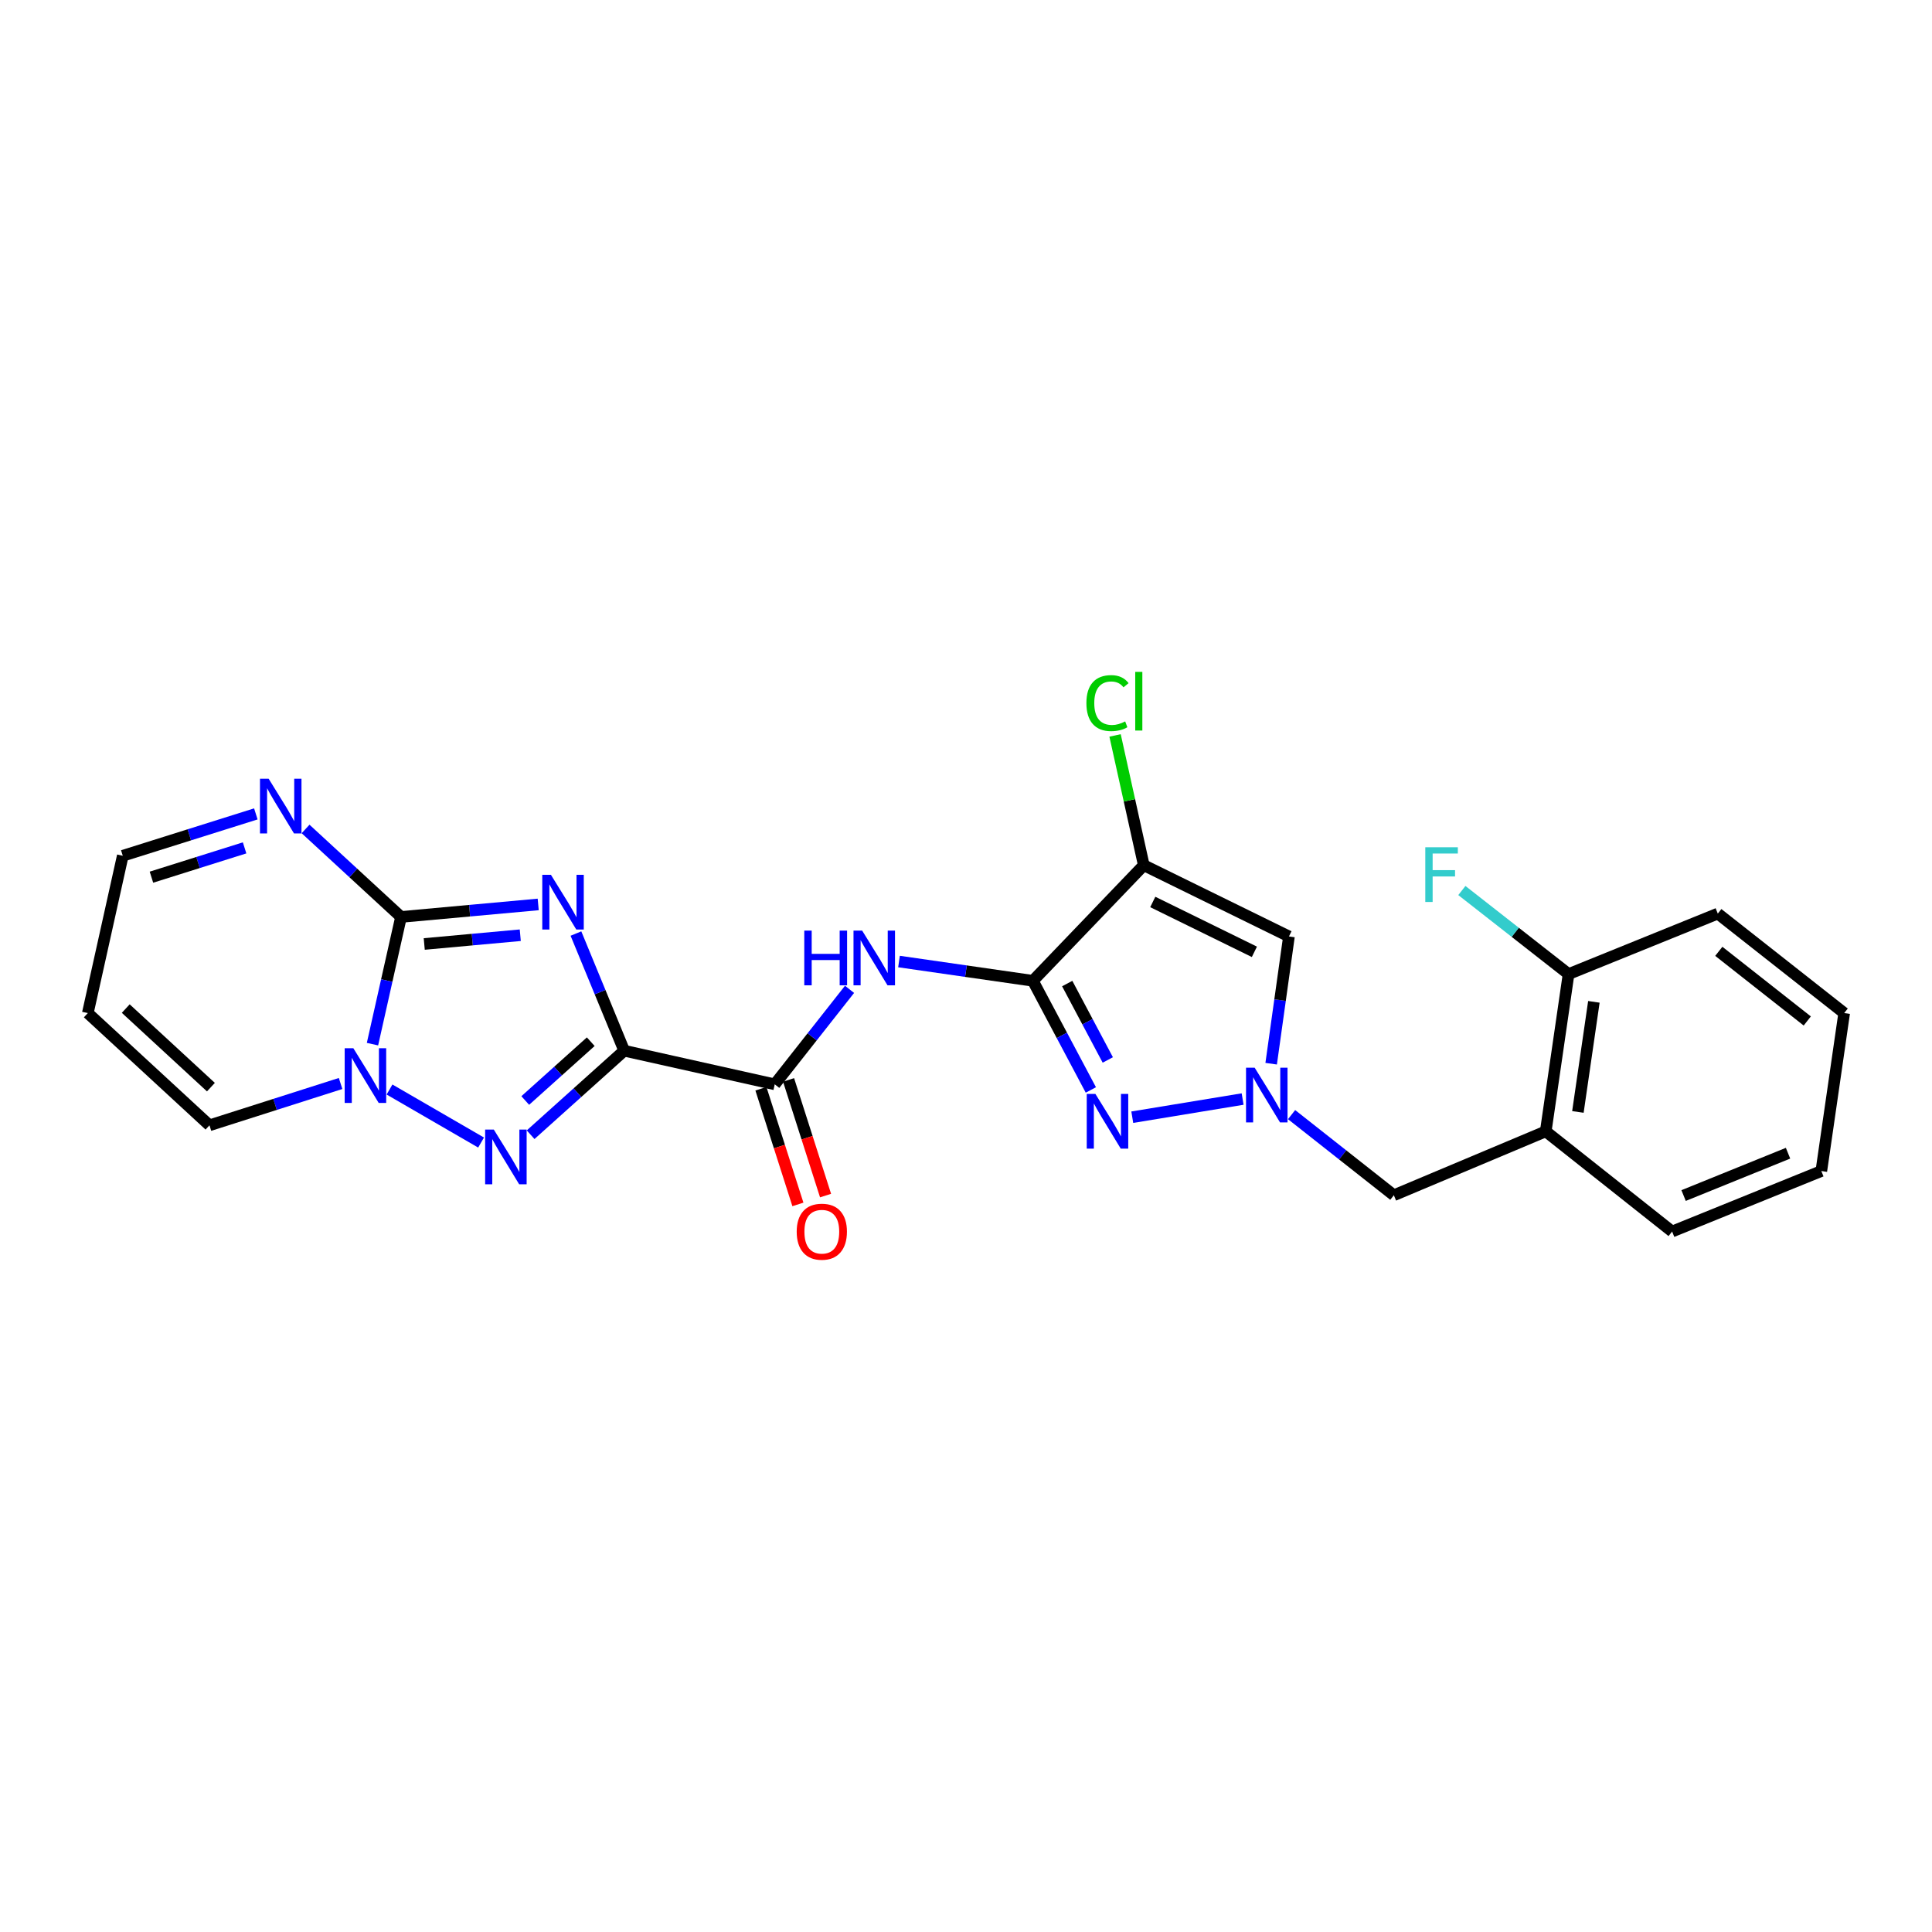 <?xml version='1.0' encoding='iso-8859-1'?>
<svg version='1.1' baseProfile='full'
              xmlns='http://www.w3.org/2000/svg'
                      xmlns:rdkit='http://www.rdkit.org/xml'
                      xmlns:xlink='http://www.w3.org/1999/xlink'
                  xml:space='preserve'
width='1000px' height='1000px' viewBox='0 0 1000 1000'>
<!-- END OF HEADER -->
<rect style='opacity:1.0;fill:#FFFFFF;stroke:none' width='1000' height='1000' x='0' y='0'> </rect>
<path class='bond-0' d='M 323.079,543.839 L 310.593,513.52' style='fill:none;fill-rule:evenodd;stroke:#000000;stroke-width:6px;stroke-linecap:butt;stroke-linejoin:miter;stroke-opacity:1' />
<path class='bond-0' d='M 310.593,513.52 L 298.108,483.201' style='fill:none;fill-rule:evenodd;stroke:#0000FF;stroke-width:6px;stroke-linecap:butt;stroke-linejoin:miter;stroke-opacity:1' />
<path class='bond-3' d='M 323.079,543.839 L 298.863,565.582' style='fill:none;fill-rule:evenodd;stroke:#000000;stroke-width:6px;stroke-linecap:butt;stroke-linejoin:miter;stroke-opacity:1' />
<path class='bond-3' d='M 298.863,565.582 L 274.646,587.326' style='fill:none;fill-rule:evenodd;stroke:#0000FF;stroke-width:6px;stroke-linecap:butt;stroke-linejoin:miter;stroke-opacity:1' />
<path class='bond-3' d='M 305.774,539.18 L 288.823,554.4' style='fill:none;fill-rule:evenodd;stroke:#000000;stroke-width:6px;stroke-linecap:butt;stroke-linejoin:miter;stroke-opacity:1' />
<path class='bond-3' d='M 288.823,554.4 L 271.871,569.621' style='fill:none;fill-rule:evenodd;stroke:#0000FF;stroke-width:6px;stroke-linecap:butt;stroke-linejoin:miter;stroke-opacity:1' />
<path class='bond-8' d='M 323.079,543.839 L 401.008,561.246' style='fill:none;fill-rule:evenodd;stroke:#000000;stroke-width:6px;stroke-linecap:butt;stroke-linejoin:miter;stroke-opacity:1' />
<path class='bond-2' d='M 278.575,468.134 L 243.074,471.372' style='fill:none;fill-rule:evenodd;stroke:#0000FF;stroke-width:6px;stroke-linecap:butt;stroke-linejoin:miter;stroke-opacity:1' />
<path class='bond-2' d='M 243.074,471.372 L 207.573,474.61' style='fill:none;fill-rule:evenodd;stroke:#000000;stroke-width:6px;stroke-linecap:butt;stroke-linejoin:miter;stroke-opacity:1' />
<path class='bond-2' d='M 269.29,484.071 L 244.439,486.338' style='fill:none;fill-rule:evenodd;stroke:#0000FF;stroke-width:6px;stroke-linecap:butt;stroke-linejoin:miter;stroke-opacity:1' />
<path class='bond-2' d='M 244.439,486.338 L 219.588,488.604' style='fill:none;fill-rule:evenodd;stroke:#000000;stroke-width:6px;stroke-linecap:butt;stroke-linejoin:miter;stroke-opacity:1' />
<path class='bond-1' d='M 534.614,507.663 L 499.97,502.675' style='fill:none;fill-rule:evenodd;stroke:#000000;stroke-width:6px;stroke-linecap:butt;stroke-linejoin:miter;stroke-opacity:1' />
<path class='bond-1' d='M 499.97,502.675 L 465.325,497.686' style='fill:none;fill-rule:evenodd;stroke:#0000FF;stroke-width:6px;stroke-linecap:butt;stroke-linejoin:miter;stroke-opacity:1' />
<path class='bond-4' d='M 534.614,507.663 L 592.021,447.835' style='fill:none;fill-rule:evenodd;stroke:#000000;stroke-width:6px;stroke-linecap:butt;stroke-linejoin:miter;stroke-opacity:1' />
<path class='bond-6' d='M 534.614,507.663 L 549.618,535.909' style='fill:none;fill-rule:evenodd;stroke:#000000;stroke-width:6px;stroke-linecap:butt;stroke-linejoin:miter;stroke-opacity:1' />
<path class='bond-6' d='M 549.618,535.909 L 564.621,564.155' style='fill:none;fill-rule:evenodd;stroke:#0000FF;stroke-width:6px;stroke-linecap:butt;stroke-linejoin:miter;stroke-opacity:1' />
<path class='bond-6' d='M 552.387,509.087 L 562.89,528.859' style='fill:none;fill-rule:evenodd;stroke:#000000;stroke-width:6px;stroke-linecap:butt;stroke-linejoin:miter;stroke-opacity:1' />
<path class='bond-6' d='M 562.89,528.859 L 573.392,548.632' style='fill:none;fill-rule:evenodd;stroke:#0000FF;stroke-width:6px;stroke-linecap:butt;stroke-linejoin:miter;stroke-opacity:1' />
<path class='bond-11' d='M 207.573,474.61 L 182.868,451.84' style='fill:none;fill-rule:evenodd;stroke:#000000;stroke-width:6px;stroke-linecap:butt;stroke-linejoin:miter;stroke-opacity:1' />
<path class='bond-11' d='M 182.868,451.84 L 158.164,429.07' style='fill:none;fill-rule:evenodd;stroke:#0000FF;stroke-width:6px;stroke-linecap:butt;stroke-linejoin:miter;stroke-opacity:1' />
<path class='bond-25' d='M 207.573,474.61 L 200.185,507.53' style='fill:none;fill-rule:evenodd;stroke:#000000;stroke-width:6px;stroke-linecap:butt;stroke-linejoin:miter;stroke-opacity:1' />
<path class='bond-25' d='M 200.185,507.53 L 192.797,540.449' style='fill:none;fill-rule:evenodd;stroke:#0000FF;stroke-width:6px;stroke-linecap:butt;stroke-linejoin:miter;stroke-opacity:1' />
<path class='bond-5' d='M 249.008,591.38 L 201.616,563.934' style='fill:none;fill-rule:evenodd;stroke:#0000FF;stroke-width:6px;stroke-linecap:butt;stroke-linejoin:miter;stroke-opacity:1' />
<path class='bond-10' d='M 592.021,447.835 L 667.161,484.704' style='fill:none;fill-rule:evenodd;stroke:#000000;stroke-width:6px;stroke-linecap:butt;stroke-linejoin:miter;stroke-opacity:1' />
<path class='bond-10' d='M 596.672,466.857 L 649.27,492.665' style='fill:none;fill-rule:evenodd;stroke:#000000;stroke-width:6px;stroke-linecap:butt;stroke-linejoin:miter;stroke-opacity:1' />
<path class='bond-18' d='M 592.021,447.835 L 584.589,414.246' style='fill:none;fill-rule:evenodd;stroke:#000000;stroke-width:6px;stroke-linecap:butt;stroke-linejoin:miter;stroke-opacity:1' />
<path class='bond-18' d='M 584.589,414.246 L 577.156,380.658' style='fill:none;fill-rule:evenodd;stroke:#00CC00;stroke-width:6px;stroke-linecap:butt;stroke-linejoin:miter;stroke-opacity:1' />
<path class='bond-14' d='M 176.289,560.814 L 142.355,571.637' style='fill:none;fill-rule:evenodd;stroke:#0000FF;stroke-width:6px;stroke-linecap:butt;stroke-linejoin:miter;stroke-opacity:1' />
<path class='bond-14' d='M 142.355,571.637 L 108.422,582.461' style='fill:none;fill-rule:evenodd;stroke:#000000;stroke-width:6px;stroke-linecap:butt;stroke-linejoin:miter;stroke-opacity:1' />
<path class='bond-7' d='M 586.065,578.262 L 643.177,568.864' style='fill:none;fill-rule:evenodd;stroke:#0000FF;stroke-width:6px;stroke-linecap:butt;stroke-linejoin:miter;stroke-opacity:1' />
<path class='bond-13' d='M 668.515,576.925 L 694.984,597.793' style='fill:none;fill-rule:evenodd;stroke:#0000FF;stroke-width:6px;stroke-linecap:butt;stroke-linejoin:miter;stroke-opacity:1' />
<path class='bond-13' d='M 694.984,597.793 L 721.454,618.661' style='fill:none;fill-rule:evenodd;stroke:#000000;stroke-width:6px;stroke-linecap:butt;stroke-linejoin:miter;stroke-opacity:1' />
<path class='bond-27' d='M 657.951,550.574 L 662.556,517.639' style='fill:none;fill-rule:evenodd;stroke:#0000FF;stroke-width:6px;stroke-linecap:butt;stroke-linejoin:miter;stroke-opacity:1' />
<path class='bond-27' d='M 662.556,517.639 L 667.161,484.704' style='fill:none;fill-rule:evenodd;stroke:#000000;stroke-width:6px;stroke-linecap:butt;stroke-linejoin:miter;stroke-opacity:1' />
<path class='bond-9' d='M 401.008,561.246 L 420.365,536.664' style='fill:none;fill-rule:evenodd;stroke:#000000;stroke-width:6px;stroke-linecap:butt;stroke-linejoin:miter;stroke-opacity:1' />
<path class='bond-9' d='M 420.365,536.664 L 439.722,512.082' style='fill:none;fill-rule:evenodd;stroke:#0000FF;stroke-width:6px;stroke-linecap:butt;stroke-linejoin:miter;stroke-opacity:1' />
<path class='bond-16' d='M 393.851,563.535 L 403.422,593.471' style='fill:none;fill-rule:evenodd;stroke:#000000;stroke-width:6px;stroke-linecap:butt;stroke-linejoin:miter;stroke-opacity:1' />
<path class='bond-16' d='M 403.422,593.471 L 412.994,623.406' style='fill:none;fill-rule:evenodd;stroke:#FF0000;stroke-width:6px;stroke-linecap:butt;stroke-linejoin:miter;stroke-opacity:1' />
<path class='bond-16' d='M 408.165,558.958 L 417.736,588.894' style='fill:none;fill-rule:evenodd;stroke:#000000;stroke-width:6px;stroke-linecap:butt;stroke-linejoin:miter;stroke-opacity:1' />
<path class='bond-16' d='M 417.736,588.894 L 427.308,618.83' style='fill:none;fill-rule:evenodd;stroke:#FF0000;stroke-width:6px;stroke-linecap:butt;stroke-linejoin:miter;stroke-opacity:1' />
<path class='bond-19' d='M 132.424,421.273 L 97.985,432.108' style='fill:none;fill-rule:evenodd;stroke:#0000FF;stroke-width:6px;stroke-linecap:butt;stroke-linejoin:miter;stroke-opacity:1' />
<path class='bond-19' d='M 97.985,432.108 L 63.547,442.943' style='fill:none;fill-rule:evenodd;stroke:#000000;stroke-width:6px;stroke-linecap:butt;stroke-linejoin:miter;stroke-opacity:1' />
<path class='bond-19' d='M 126.603,438.859 L 102.495,446.443' style='fill:none;fill-rule:evenodd;stroke:#0000FF;stroke-width:6px;stroke-linecap:butt;stroke-linejoin:miter;stroke-opacity:1' />
<path class='bond-19' d='M 102.495,446.443 L 78.388,454.028' style='fill:none;fill-rule:evenodd;stroke:#000000;stroke-width:6px;stroke-linecap:butt;stroke-linejoin:miter;stroke-opacity:1' />
<path class='bond-12' d='M 800.075,585.591 L 721.454,618.661' style='fill:none;fill-rule:evenodd;stroke:#000000;stroke-width:6px;stroke-linecap:butt;stroke-linejoin:miter;stroke-opacity:1' />
<path class='bond-17' d='M 800.075,585.591 L 811.888,504.182' style='fill:none;fill-rule:evenodd;stroke:#000000;stroke-width:6px;stroke-linecap:butt;stroke-linejoin:miter;stroke-opacity:1' />
<path class='bond-17' d='M 816.719,575.538 L 824.989,518.551' style='fill:none;fill-rule:evenodd;stroke:#000000;stroke-width:6px;stroke-linecap:butt;stroke-linejoin:miter;stroke-opacity:1' />
<path class='bond-21' d='M 800.075,585.591 L 865.488,637.438' style='fill:none;fill-rule:evenodd;stroke:#000000;stroke-width:6px;stroke-linecap:butt;stroke-linejoin:miter;stroke-opacity:1' />
<path class='bond-15' d='M 108.422,582.461 L 45.455,524.369' style='fill:none;fill-rule:evenodd;stroke:#000000;stroke-width:6px;stroke-linecap:butt;stroke-linejoin:miter;stroke-opacity:1' />
<path class='bond-15' d='M 109.167,562.701 L 65.09,522.038' style='fill:none;fill-rule:evenodd;stroke:#000000;stroke-width:6px;stroke-linecap:butt;stroke-linejoin:miter;stroke-opacity:1' />
<path class='bond-26' d='M 45.455,524.369 L 63.547,442.943' style='fill:none;fill-rule:evenodd;stroke:#000000;stroke-width:6px;stroke-linecap:butt;stroke-linejoin:miter;stroke-opacity:1' />
<path class='bond-20' d='M 811.888,504.182 L 784.273,482.556' style='fill:none;fill-rule:evenodd;stroke:#000000;stroke-width:6px;stroke-linecap:butt;stroke-linejoin:miter;stroke-opacity:1' />
<path class='bond-20' d='M 784.273,482.556 L 756.657,460.931' style='fill:none;fill-rule:evenodd;stroke:#33CCCC;stroke-width:6px;stroke-linecap:butt;stroke-linejoin:miter;stroke-opacity:1' />
<path class='bond-22' d='M 811.888,504.182 L 889.132,472.873' style='fill:none;fill-rule:evenodd;stroke:#000000;stroke-width:6px;stroke-linecap:butt;stroke-linejoin:miter;stroke-opacity:1' />
<path class='bond-23' d='M 865.488,637.438 L 942.715,606.13' style='fill:none;fill-rule:evenodd;stroke:#000000;stroke-width:6px;stroke-linecap:butt;stroke-linejoin:miter;stroke-opacity:1' />
<path class='bond-23' d='M 871.426,618.815 L 925.485,596.899' style='fill:none;fill-rule:evenodd;stroke:#000000;stroke-width:6px;stroke-linecap:butt;stroke-linejoin:miter;stroke-opacity:1' />
<path class='bond-28' d='M 889.132,472.873 L 954.545,524.369' style='fill:none;fill-rule:evenodd;stroke:#000000;stroke-width:6px;stroke-linecap:butt;stroke-linejoin:miter;stroke-opacity:1' />
<path class='bond-28' d='M 889.648,492.406 L 935.438,528.453' style='fill:none;fill-rule:evenodd;stroke:#000000;stroke-width:6px;stroke-linecap:butt;stroke-linejoin:miter;stroke-opacity:1' />
<path class='bond-24' d='M 942.715,606.13 L 954.545,524.369' style='fill:none;fill-rule:evenodd;stroke:#000000;stroke-width:6px;stroke-linecap:butt;stroke-linejoin:miter;stroke-opacity:1' />
<path  class='atom-1' d='M 285.16 452.802
L 294.44 467.802
Q 295.36 469.282, 296.84 471.962
Q 298.32 474.642, 298.4 474.802
L 298.4 452.802
L 302.16 452.802
L 302.16 481.122
L 298.28 481.122
L 288.32 464.722
Q 287.16 462.802, 285.92 460.602
Q 284.72 458.402, 284.36 457.722
L 284.36 481.122
L 280.68 481.122
L 280.68 452.802
L 285.16 452.802
' fill='#0000FF'/>
<path  class='atom-4' d='M 255.589 584.656
L 264.869 599.656
Q 265.789 601.136, 267.269 603.816
Q 268.749 606.496, 268.829 606.656
L 268.829 584.656
L 272.589 584.656
L 272.589 612.976
L 268.709 612.976
L 258.749 596.576
Q 257.589 594.656, 256.349 592.456
Q 255.149 590.256, 254.789 589.576
L 254.789 612.976
L 251.109 612.976
L 251.109 584.656
L 255.589 584.656
' fill='#0000FF'/>
<path  class='atom-6' d='M 182.887 542.553
L 192.167 557.553
Q 193.087 559.033, 194.567 561.713
Q 196.047 564.393, 196.127 564.553
L 196.127 542.553
L 199.887 542.553
L 199.887 570.873
L 196.007 570.873
L 186.047 554.473
Q 184.887 552.553, 183.647 550.353
Q 182.447 548.153, 182.087 547.473
L 182.087 570.873
L 178.407 570.873
L 178.407 542.553
L 182.887 542.553
' fill='#0000FF'/>
<path  class='atom-7' d='M 566.976 566.213
L 576.256 581.213
Q 577.176 582.693, 578.656 585.373
Q 580.136 588.053, 580.216 588.213
L 580.216 566.213
L 583.976 566.213
L 583.976 594.533
L 580.096 594.533
L 570.136 578.133
Q 568.976 576.213, 567.736 574.013
Q 566.536 571.813, 566.176 571.133
L 566.176 594.533
L 562.496 594.533
L 562.496 566.213
L 566.976 566.213
' fill='#0000FF'/>
<path  class='atom-8' d='M 649.421 552.646
L 658.701 567.646
Q 659.621 569.126, 661.101 571.806
Q 662.581 574.486, 662.661 574.646
L 662.661 552.646
L 666.421 552.646
L 666.421 580.966
L 662.541 580.966
L 652.581 564.566
Q 651.421 562.646, 650.181 560.446
Q 648.981 558.246, 648.621 557.566
L 648.621 580.966
L 644.941 580.966
L 644.941 552.646
L 649.421 552.646
' fill='#0000FF'/>
<path  class='atom-10' d='M 416.292 481.681
L 420.132 481.681
L 420.132 493.721
L 434.612 493.721
L 434.612 481.681
L 438.452 481.681
L 438.452 510.001
L 434.612 510.001
L 434.612 496.921
L 420.132 496.921
L 420.132 510.001
L 416.292 510.001
L 416.292 481.681
' fill='#0000FF'/>
<path  class='atom-10' d='M 446.252 481.681
L 455.532 496.681
Q 456.452 498.161, 457.932 500.841
Q 459.412 503.521, 459.492 503.681
L 459.492 481.681
L 463.252 481.681
L 463.252 510.001
L 459.372 510.001
L 449.412 493.601
Q 448.252 491.681, 447.012 489.481
Q 445.812 487.281, 445.452 486.601
L 445.452 510.001
L 441.772 510.001
L 441.772 481.681
L 446.252 481.681
' fill='#0000FF'/>
<path  class='atom-12' d='M 139.047 403.06
L 148.327 418.06
Q 149.247 419.54, 150.727 422.22
Q 152.207 424.9, 152.287 425.06
L 152.287 403.06
L 156.047 403.06
L 156.047 431.38
L 152.167 431.38
L 142.207 414.98
Q 141.047 413.06, 139.807 410.86
Q 138.607 408.66, 138.247 407.98
L 138.247 431.38
L 134.567 431.38
L 134.567 403.06
L 139.047 403.06
' fill='#0000FF'/>
<path  class='atom-17' d='M 412.37 637.518
Q 412.37 630.718, 415.73 626.918
Q 419.09 623.118, 425.37 623.118
Q 431.65 623.118, 435.01 626.918
Q 438.37 630.718, 438.37 637.518
Q 438.37 644.398, 434.97 648.318
Q 431.57 652.198, 425.37 652.198
Q 419.13 652.198, 415.73 648.318
Q 412.37 644.438, 412.37 637.518
M 425.37 648.998
Q 429.69 648.998, 432.01 646.118
Q 434.37 643.198, 434.37 637.518
Q 434.37 631.958, 432.01 629.158
Q 429.69 626.318, 425.37 626.318
Q 421.05 626.318, 418.69 629.118
Q 416.37 631.918, 416.37 637.518
Q 416.37 643.238, 418.69 646.118
Q 421.05 648.998, 425.37 648.998
' fill='#FF0000'/>
<path  class='atom-19' d='M 562.316 363.924
Q 562.316 356.884, 565.596 353.204
Q 568.916 349.484, 575.196 349.484
Q 581.036 349.484, 584.156 353.604
L 581.516 355.764
Q 579.236 352.764, 575.196 352.764
Q 570.916 352.764, 568.636 355.644
Q 566.396 358.484, 566.396 363.924
Q 566.396 369.524, 568.716 372.404
Q 571.076 375.284, 575.636 375.284
Q 578.756 375.284, 582.396 373.404
L 583.516 376.404
Q 582.036 377.364, 579.796 377.924
Q 577.556 378.484, 575.076 378.484
Q 568.916 378.484, 565.596 374.724
Q 562.316 370.964, 562.316 363.924
' fill='#00CC00'/>
<path  class='atom-19' d='M 587.596 347.764
L 591.276 347.764
L 591.276 378.124
L 587.596 378.124
L 587.596 347.764
' fill='#00CC00'/>
<path  class='atom-21' d='M 737.73 438.543
L 754.57 438.543
L 754.57 441.783
L 741.53 441.783
L 741.53 450.383
L 753.13 450.383
L 753.13 453.663
L 741.53 453.663
L 741.53 466.863
L 737.73 466.863
L 737.73 438.543
' fill='#33CCCC'/>
</svg>
